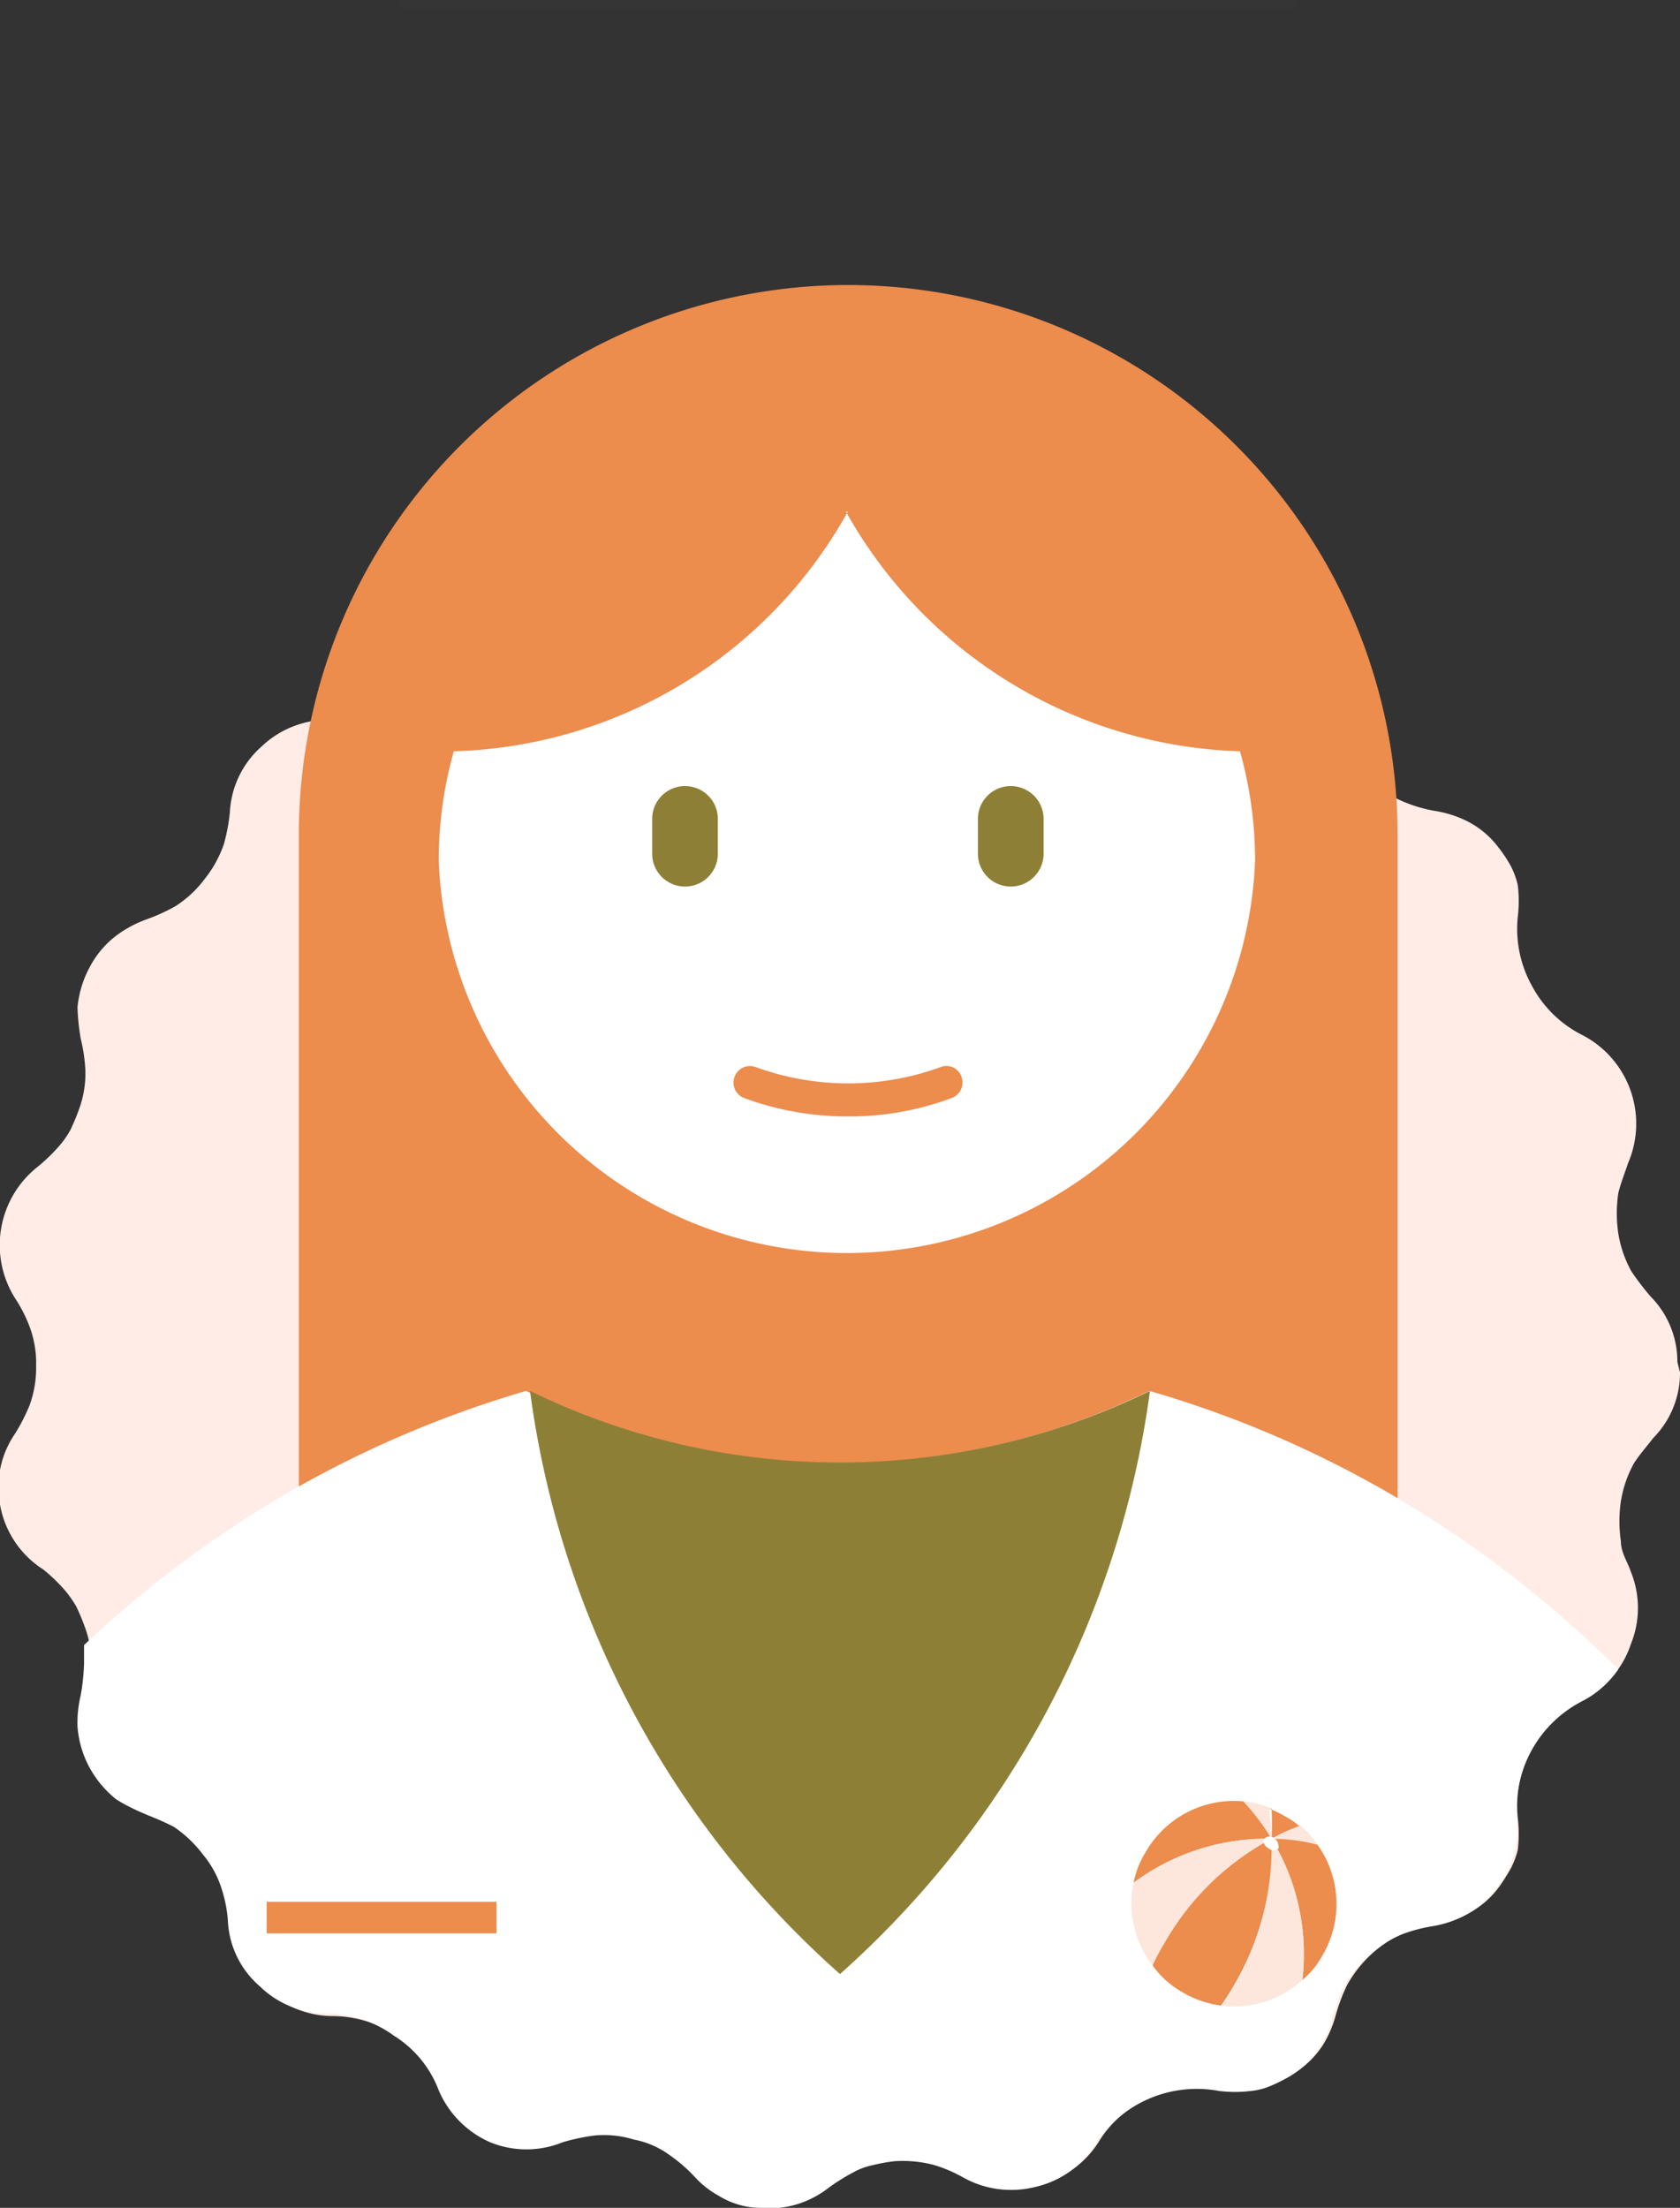 <svg xmlns="http://www.w3.org/2000/svg" viewBox="0 0 25.58 33.62"><rect x="0" y="0" width="25.58" height="33.62" fill="#333333" stroke="none"/><defs><style>.cls-1{fill:#ffece6;}.cls-2{fill:#ec8c4d;}.cls-3,.cls-6{fill:#fff;}.cls-4{fill:#8d8036;}.cls-5{fill:#fde7dd;}.cls-6{opacity:0.01;}</style></defs><g id="Capa_2" data-name="Capa 2"><g id="Capa_1-2" data-name="Capa 1"><path class="cls-1" d="M25.58,20.9a1.41,1.41,0,0,1-.41,1c-.09.12-.2.24-.29.38a1.78,1.78,0,0,0-.2.58,2.1,2.1,0,0,0,0,.61c0,.17.1.31.15.46a1.46,1.46,0,0,1,0,1.11,1.42,1.42,0,0,1-.72.83,1.77,1.77,0,0,0-.78.75,1.79,1.79,0,0,0-.22,1.06,2.08,2.08,0,0,1,0,.49,1.3,1.3,0,0,1-.1.27,2.86,2.86,0,0,1-.19.3,1.37,1.37,0,0,1-.49.41,1.71,1.71,0,0,1-.47.15,2.85,2.85,0,0,0-.46.12,1.87,1.87,0,0,0-.89.81,2.75,2.75,0,0,0-.17.45,1.73,1.73,0,0,1-.19.45,1.41,1.41,0,0,1-.46.45,1.84,1.84,0,0,1-.31.16,1,1,0,0,1-.28.07,2,2,0,0,1-.49,0,1.76,1.76,0,0,0-1.07.12,1.68,1.68,0,0,0-.82.7,1.5,1.5,0,0,1-.9.64,1.49,1.49,0,0,1-1.1-.14,2,2,0,0,0-.45-.19,1.76,1.76,0,0,0-.6-.06,2.63,2.63,0,0,0-.34.06,1.14,1.14,0,0,0-.26.09,4.06,4.06,0,0,0-.41.25,1.42,1.42,0,0,1-1.06.31,1.29,1.29,0,0,1-.61-.18,1.63,1.63,0,0,1-.38-.3,2.22,2.22,0,0,0-.36-.32,1.39,1.39,0,0,0-.56-.24,1.5,1.5,0,0,0-.61-.06,3.11,3.11,0,0,0-.46.1,1.58,1.58,0,0,1-.49.09,1.44,1.44,0,0,1-.62-.13,1.47,1.47,0,0,1-.78-.79A1.74,1.74,0,0,0,6.05,31a1.8,1.8,0,0,0-1-.3,1.48,1.48,0,0,1-1-.41,1.43,1.43,0,0,1-.48-1,2.77,2.77,0,0,0-.09-.47,1.69,1.69,0,0,0-.29-.54,1.71,1.71,0,0,0-.45-.42,4.28,4.28,0,0,0-.44-.2,2.19,2.19,0,0,1-.43-.22,1.62,1.62,0,0,1-.6-1.11,3.37,3.37,0,0,1,.05-.48,2.41,2.41,0,0,0,.07-.48,1.59,1.59,0,0,0-.1-.6,3.24,3.24,0,0,0-.13-.31,1.88,1.88,0,0,0-.16-.23,2.63,2.63,0,0,0-.34-.33A1.47,1.47,0,0,1,0,22.91a1.44,1.44,0,0,1,.23-1.08,2.89,2.89,0,0,0,.22-.43,1.67,1.67,0,0,0,.1-.6,1.59,1.59,0,0,0-.1-.6,2.16,2.16,0,0,0-.22-.43,1.52,1.52,0,0,1,.34-2,2.63,2.63,0,0,0,.34-.33,1.34,1.34,0,0,0,.16-.23,3.24,3.24,0,0,0,.13-.31,1.59,1.59,0,0,0,.1-.6,2.53,2.53,0,0,0-.07-.48,3.37,3.37,0,0,1-.05-.48,1.6,1.6,0,0,1,.19-.62,1.44,1.44,0,0,1,.41-.48A1.8,1.8,0,0,1,2.23,14a2.86,2.86,0,0,0,.44-.2,1.71,1.71,0,0,0,.45-.42,1.77,1.77,0,0,0,.29-.53,2.88,2.88,0,0,0,.09-.48,1.43,1.43,0,0,1,.48-1,1.48,1.48,0,0,1,1-.41,1.72,1.72,0,0,0,1-.3,1.64,1.64,0,0,0,.68-.83A1.43,1.43,0,0,1,7.51,9a1.33,1.33,0,0,1,.62-.14A1.58,1.58,0,0,1,8.62,9a2.3,2.3,0,0,0,.47.1A1.63,1.63,0,0,0,9.69,9a1.54,1.54,0,0,0,.56-.25,2.17,2.17,0,0,0,.36-.31A1.66,1.66,0,0,1,11,8.16,1.42,1.42,0,0,1,11.6,8a1.46,1.46,0,0,1,1.07.31,2,2,0,0,0,.41.25.88.88,0,0,0,.26.09,1.39,1.39,0,0,0,.33.06,2.1,2.1,0,0,0,.6,0,3.81,3.81,0,0,0,.45-.19,1.44,1.44,0,0,1,1.1-.14,1.46,1.46,0,0,1,.9.63,1.63,1.63,0,0,0,.82.7,1.69,1.69,0,0,0,1.07.12,2,2,0,0,1,.49,0,1,1,0,0,1,.28.07,1.38,1.38,0,0,1,.31.17,1.3,1.3,0,0,1,.46.44,1.45,1.45,0,0,1,.19.45,2.75,2.75,0,0,0,.17.45,1.56,1.56,0,0,0,.38.48,1.51,1.51,0,0,0,.51.33,2.13,2.13,0,0,0,.46.13,1.71,1.71,0,0,1,.47.15,1.37,1.37,0,0,1,.49.41,2,2,0,0,1,.19.29,1.19,1.19,0,0,1,.1.28,2,2,0,0,1,0,.48,1.79,1.79,0,0,0,.22,1.06,1.77,1.77,0,0,0,.78.75,1.52,1.52,0,0,1,.68,1.94c-.05.15-.11.3-.15.46a2.1,2.1,0,0,0,0,.61,1.78,1.78,0,0,0,.2.58,4.18,4.18,0,0,0,.29.38,1.41,1.41,0,0,1,.41,1Z"/><path class="cls-2" d="M12.91,4.34a8.37,8.37,0,0,0-8.36,8.37v11H21.28v-11a8.37,8.37,0,0,0-8.37-8.37"/><path class="cls-3" d="M12.91,7.79a7.09,7.09,0,0,1-6,3.65,6.12,6.12,0,0,0-.23,1.67,6.22,6.22,0,0,0,12.43,0,6.12,6.12,0,0,0-.23-1.67,7.12,7.12,0,0,1-6-3.65"/><path class="cls-4" d="M10.93,12.47a.5.5,0,1,0-1,0V13a.5.5,0,1,0,1,0Z"/><path class="cls-4" d="M15.89,12.47a.5.5,0,1,0-1,0V13a.5.5,0,1,0,1,0Z"/><path class="cls-2" d="M12.91,17a4.5,4.5,0,0,1-1.58-.28.25.25,0,0,1,.18-.47,4.11,4.11,0,0,0,2.81,0,.24.24,0,0,1,.32.15.25.25,0,0,1-.15.32,4.42,4.42,0,0,1-1.58.28"/><path class="cls-3" d="M1.23,25.81a1.82,1.82,0,0,0-.05.48,1.56,1.56,0,0,0,.18.62,1.61,1.61,0,0,0,.41.49,2.58,2.58,0,0,0,.44.22c.14.06.29.12.44.2a1.86,1.86,0,0,1,.44.42,1.52,1.52,0,0,1,.29.54,2,2,0,0,1,.09.47,1.4,1.4,0,0,0,.49,1,1.45,1.45,0,0,0,1,.41A1.77,1.77,0,0,1,6,31a1.68,1.68,0,0,1,.68.83,1.51,1.51,0,0,0,.78.79,1.46,1.46,0,0,0,1.11,0,3.25,3.25,0,0,1,.47-.1,1.53,1.53,0,0,1,.61.06,1.34,1.34,0,0,1,.55.24,2.3,2.3,0,0,1,.37.32,1.44,1.44,0,0,0,.38.3,1.22,1.22,0,0,0,.61.18,1.45,1.45,0,0,0,1.06-.31,3.18,3.18,0,0,1,.41-.25,1,1,0,0,1,.26-.09,2.46,2.46,0,0,1,.33-.06,1.85,1.85,0,0,1,.61.06,2.17,2.17,0,0,1,.44.19,1.5,1.5,0,0,0,1.1.14,1.44,1.44,0,0,0,.9-.64,1.84,1.84,0,0,1,1.89-.82,2,2,0,0,0,.49,0,1,1,0,0,0,.28-.07,2.38,2.38,0,0,0,.32-.16,1.37,1.37,0,0,0,.45-.45,1.45,1.45,0,0,0,.19-.45,2.75,2.75,0,0,1,.17-.45,1.69,1.69,0,0,1,.38-.48,1.72,1.72,0,0,1,.52-.33,2.39,2.39,0,0,1,.46-.12,1.65,1.65,0,0,0,.46-.15,1.37,1.37,0,0,0,.49-.41,3.11,3.11,0,0,0,.2-.3,1.62,1.62,0,0,0,.13-.76,1.84,1.84,0,0,1,1-1.81,1.5,1.5,0,0,0,.54-.48,17.15,17.15,0,0,0-3.52-2.7,16.36,16.36,0,0,0-3.62-1.54,10.78,10.78,0,0,1-9.49,0A16.57,16.57,0,0,0,4.4,22.72a16.9,16.9,0,0,0-3.12,2.33c0,.1,0,.19,0,.28A3.46,3.46,0,0,1,1.23,25.81Z"/><path class="cls-4" d="M12.79,30.06a14.47,14.47,0,0,0,4.72-8.88h0a10.76,10.76,0,0,1-9.44,0A14.38,14.38,0,0,0,12.79,30.06Z"/><rect class="cls-2" x="4.06" y="28.96" width="3.5" height="0.48"/><path class="cls-2" d="M19.32,27.54a1.42,1.42,0,0,1,.25.12,1.19,1.19,0,0,1,.23.16,2.48,2.48,0,0,0-.44.2,3.88,3.88,0,0,0,0-.48"/><path class="cls-5" d="M19.36,28a3.28,3.28,0,0,0-.43-.57,1.38,1.38,0,0,1,.39.09A3.88,3.88,0,0,1,19.36,28Z"/><path class="cls-2" d="M19.36,28a3.4,3.4,0,0,0-2.1.67,1.38,1.38,0,0,1,.18-.46,1.55,1.55,0,0,1,1.49-.78A3.28,3.28,0,0,1,19.36,28Z"/><path class="cls-5" d="M19.36,28a4.08,4.08,0,0,0-1.63,1.59,2.79,2.79,0,0,0-.18.34,1.53,1.53,0,0,1-.29-1.26,3.4,3.4,0,0,1,2.1-.67"/><path class="cls-5" d="M19.36,28h0a2.48,2.48,0,0,1,.44-.2,1.2,1.2,0,0,1,.26.29,2.74,2.74,0,0,0-.7-.09"/><path class="cls-2" d="M19.36,28h0a2.74,2.74,0,0,1,.7.09,1.55,1.55,0,0,1,.08,1.68,1.29,1.29,0,0,1-.31.38A3.37,3.37,0,0,0,19.36,28"/><path class="cls-5" d="M18.59,30.56a3,3,0,0,0,.21-.33A4.12,4.12,0,0,0,19.36,28a3.37,3.37,0,0,1,.47,2.15,1.53,1.53,0,0,1-1.24.39"/><path class="cls-2" d="M19.36,28a4.12,4.12,0,0,1-.56,2.21,3,3,0,0,1-.21.33,1.54,1.54,0,0,1-.58-.2,1.4,1.4,0,0,1-.46-.41,2.79,2.79,0,0,1,.18-.34A4.08,4.08,0,0,1,19.36,28Z"/><path class="cls-3" d="M19.25,28a.11.11,0,0,0,.06.14.11.11,0,0,0,.16,0s0-.11-.06-.14a.11.11,0,0,0-.16,0"/><rect class="cls-6" x="6.09" width="13.65" height="0.13"/></g></g></svg>